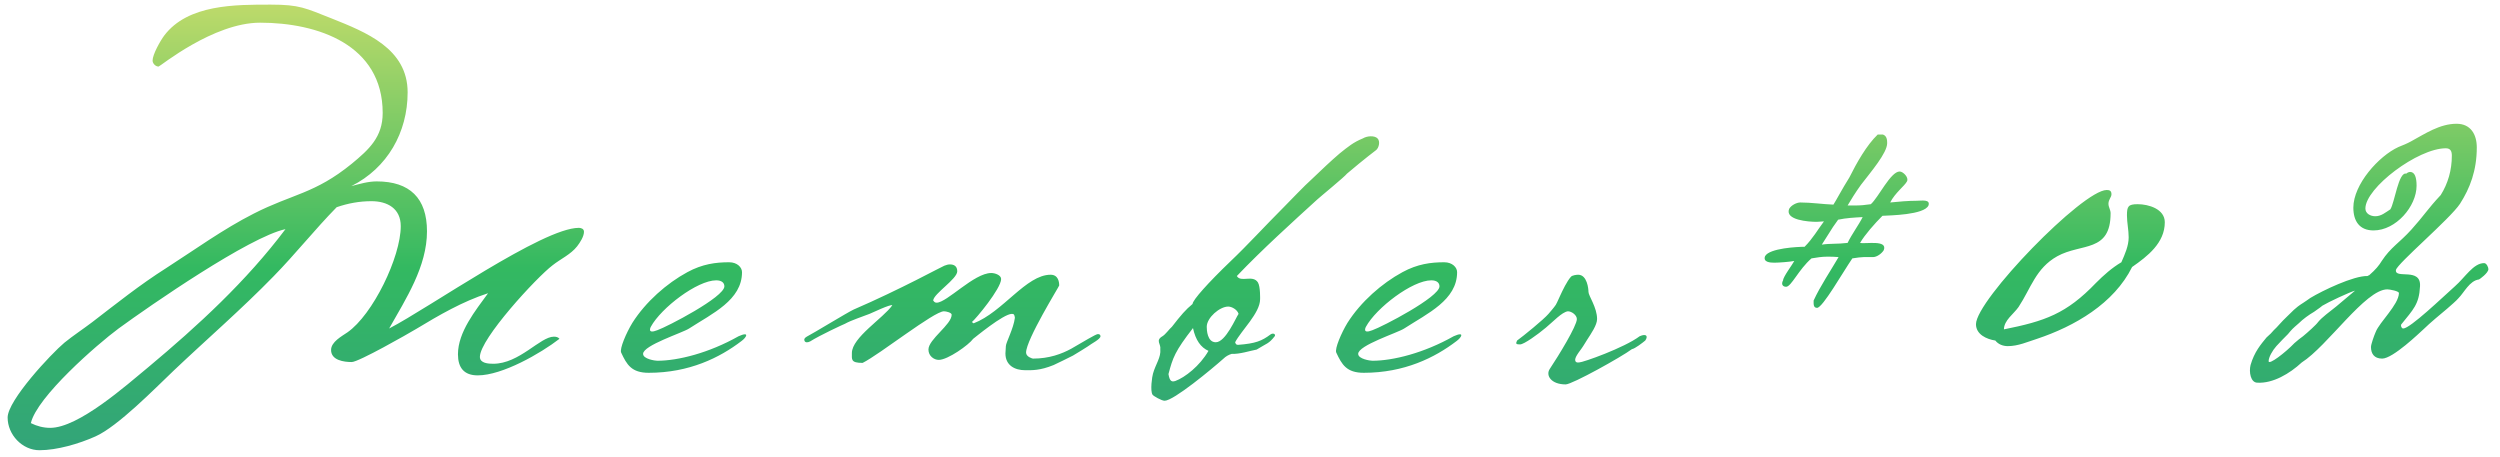 <svg width="186" height="34" viewBox="0 0 186 34" fill="none" xmlns="http://www.w3.org/2000/svg">
<path d="M43.448 17.24C43.448 17.592 43.16 18.04 42.936 18.328C42.456 18.936 41.72 19.256 41.112 19.736C39.928 20.632 35.704 25.208 35.704 26.552C35.704 27.032 36.344 27.064 36.696 27.064C38.648 27.064 40.184 25.048 41.208 25.048C41.368 25.048 41.528 25.08 41.624 25.208C40.216 26.296 37.368 27.928 35.544 27.928C34.52 27.928 34.072 27.352 34.072 26.36C34.072 24.696 35.384 23.096 36.312 21.816C34.424 22.424 32.664 23.448 30.968 24.472C30.328 24.856 26.68 26.936 26.168 26.936C25.592 26.936 24.632 26.808 24.632 26.04C24.632 25.432 25.432 25.016 25.848 24.728C27.736 23.416 29.816 19.128 29.816 16.824C29.816 15.512 28.824 14.968 27.64 14.968C26.744 14.968 25.88 15.128 25.048 15.416C23.416 17.08 21.976 18.904 20.344 20.568C17.976 23 15.384 25.24 12.92 27.576C11.544 28.888 8.76 31.736 7.096 32.472C5.88 33.016 4.248 33.496 2.936 33.496C1.656 33.496 0.568 32.344 0.568 31.064C0.568 29.784 3.8 26.328 4.792 25.496C5.464 24.952 6.2 24.472 6.872 23.96C8.664 22.584 10.424 21.176 12.344 19.96C14.488 18.584 16.6 17.048 18.872 15.896C21.752 14.424 23.416 14.424 26.168 12.184C27.448 11.128 28.472 10.2 28.472 8.408C28.472 3.32 23.64 1.688 19.352 1.688C15.864 1.688 11.896 4.952 11.8 4.952C11.576 4.952 11.352 4.728 11.352 4.504C11.352 4.056 11.928 3.032 12.216 2.648C13.976 0.312 17.528 0.344 20.152 0.344C22.296 0.344 22.712 0.6 24.664 1.368C27.224 2.392 30.328 3.608 30.328 6.872C30.328 9.848 28.824 12.504 26.136 13.848C26.744 13.688 27.384 13.496 28.024 13.496C30.488 13.496 31.768 14.744 31.768 17.208C31.768 19.832 30.2 22.232 28.952 24.44C31.928 22.904 40.376 16.952 43.064 16.952C43.224 16.952 43.448 17.016 43.448 17.24ZM21.24 17.048C18.552 17.624 11.192 22.712 8.824 24.44C7.224 25.624 2.744 29.528 2.296 31.48C2.744 31.704 3.224 31.832 3.736 31.832C5.848 31.832 9.4 28.664 11.032 27.32C14.744 24.216 18.328 20.92 21.24 17.048ZM54.246 19.512C54.854 19.512 55.206 19.896 55.206 20.248C55.206 22.328 52.998 23.32 51.27 24.44C50.79 24.76 47.846 25.688 47.846 26.328C47.846 26.712 48.742 26.84 48.902 26.84C50.438 26.84 52.742 26.264 54.95 25.016C55.814 24.632 55.526 25.112 55.174 25.368C53.542 26.616 51.27 27.736 48.262 27.736C46.982 27.736 46.63 27.128 46.214 26.232C46.086 25.944 46.598 24.76 47.046 24.024C48.038 22.456 49.606 21.08 51.142 20.248C52.262 19.64 53.254 19.512 54.246 19.512ZM53.286 20.856C51.878 20.856 49.19 22.904 48.422 24.312C48.422 24.312 48.102 24.888 48.902 24.568C49.638 24.312 53.894 22.104 53.894 21.304C53.894 21.048 53.702 20.856 53.286 20.856ZM70.26 19.768C70.42 19.704 70.548 19.672 70.676 19.672C70.932 19.672 71.22 19.768 71.22 20.184C71.22 20.76 69.46 21.848 69.428 22.36C69.492 22.424 69.524 22.52 69.684 22.52C70.452 22.52 72.468 20.312 73.748 20.312C74.036 20.312 74.484 20.472 74.484 20.76C74.484 21.464 72.596 23.736 72.308 23.96L72.436 24.056C74.612 23.224 76.34 20.44 78.164 20.44C78.74 20.44 78.804 20.984 78.804 21.24C78.804 21.304 76.34 25.272 76.34 26.232C76.34 26.552 76.82 26.68 76.852 26.68C78.068 26.68 78.996 26.328 79.7 25.944C80.596 25.432 81.524 24.856 81.684 24.856C81.812 24.856 81.876 24.92 81.876 25.016C81.876 25.24 81.204 25.56 80.916 25.784C80.82 25.848 80.212 26.232 79.828 26.456C79.732 26.52 78.452 27.128 78.388 27.16C77.364 27.576 76.788 27.544 76.276 27.544C75.508 27.544 74.804 27.192 74.804 26.296C74.804 26.168 74.836 25.912 74.836 25.752C74.836 25.496 75.412 24.44 75.508 23.64C75.476 23.416 75.444 23.352 75.284 23.352C74.644 23.352 72.5 25.144 72.404 25.208C72.084 25.656 70.516 26.776 69.844 26.776C69.492 26.776 69.076 26.488 69.076 26.008C69.076 25.24 70.804 24.152 70.804 23.416C70.804 23.256 70.388 23.16 70.228 23.16C69.492 23.16 65.46 26.36 64.18 27C63.284 27 63.38 26.744 63.38 26.264C63.38 25.112 65.716 23.672 66.388 22.712C66.26 22.616 64.852 23.288 64.692 23.352C64.212 23.544 63.316 23.832 62.868 24.088C62.772 24.12 60.98 24.952 60.276 25.4C60.084 25.496 59.924 25.496 59.86 25.368C59.796 25.24 59.86 25.144 60.02 25.048C60.468 24.824 63.028 23.256 63.508 23.032C66.996 21.528 70.196 19.768 70.26 19.768ZM101.399 10.296C101.719 10.104 102.263 10.072 102.487 10.296C102.711 10.52 102.583 11 102.391 11.16C102.391 11.16 101.495 11.832 100.215 12.92C100.055 13.144 98.135 14.712 98.007 14.84C96.215 16.472 93.879 18.584 92.022 20.536C92.311 21.048 93.207 20.408 93.591 21.016C93.782 21.336 93.751 22.264 93.751 22.264C93.751 23.288 92.343 24.6 91.894 25.464C91.927 25.528 91.927 25.656 92.118 25.656C93.398 25.56 93.879 25.368 94.519 24.888C94.743 24.728 94.934 24.888 94.838 25.016C94.391 25.592 94.263 25.528 93.495 26.008C92.983 26.104 92.215 26.36 91.638 26.328C91.415 26.392 91.191 26.52 91.031 26.68C90.166 27.448 87.319 29.816 86.647 29.816C86.422 29.816 85.814 29.464 85.751 29.368C85.558 29.08 85.719 27.992 85.782 27.8C85.975 27.096 86.391 26.584 86.326 25.976C86.391 25.592 85.942 25.336 86.487 25.016C86.71 24.888 86.999 24.472 87.191 24.312C87.862 23.448 88.215 23.032 88.727 22.616C88.727 22.328 89.91 21.016 91.543 19.448C92.823 18.232 94.103 16.824 95.51 15.416C95.894 15.032 97.111 13.752 97.591 13.336C98.294 12.664 99.031 11.96 99.671 11.416C100.311 10.904 100.695 10.584 101.399 10.296ZM88.758 24.408C87.415 26.136 87.254 26.616 86.934 27.832C87.031 28.44 87.222 28.408 87.447 28.344C88.15 28.088 89.27 27.224 89.91 26.104C89.335 25.848 88.951 25.304 88.758 24.408ZM91.382 22.808C90.743 22.808 89.782 23.64 89.782 24.312C89.782 24.536 89.814 25.464 90.454 25.464C91.191 25.464 91.959 23.608 92.15 23.352C92.055 23.032 91.638 22.808 91.382 22.808ZM107.449 19.512C108.057 19.512 108.409 19.896 108.409 20.248C108.409 22.328 106.201 23.32 104.473 24.44C103.993 24.76 101.049 25.688 101.049 26.328C101.049 26.712 101.945 26.84 102.105 26.84C103.641 26.84 105.945 26.264 108.153 25.016C109.017 24.632 108.729 25.112 108.377 25.368C106.745 26.616 104.473 27.736 101.465 27.736C100.185 27.736 99.834 27.128 99.418 26.232C99.29 25.944 99.802 24.76 100.249 24.024C101.241 22.456 102.809 21.08 104.345 20.248C105.465 19.64 106.457 19.512 107.449 19.512ZM106.489 20.856C105.081 20.856 102.393 22.904 101.625 24.312C101.625 24.312 101.305 24.888 102.105 24.568C102.841 24.312 107.097 22.104 107.097 21.304C107.097 21.048 106.905 20.856 106.489 20.856ZM117.415 20.44C118.087 20.44 118.183 21.496 118.183 21.72C118.183 22.008 118.823 22.872 118.823 23.736C118.823 24.184 118.375 24.824 118.087 25.272C117.735 25.816 117.895 25.624 117.447 26.232C117.319 26.424 117.191 26.616 117.191 26.776C117.191 26.904 117.287 27 117.479 26.968C117.767 26.968 120.839 25.88 121.991 25.016C122.503 24.792 122.631 25.016 122.407 25.336C122.215 25.496 121.639 25.944 121.415 25.976C120.647 26.552 116.967 28.6 116.487 28.6C115.399 28.6 114.983 27.928 115.303 27.448C115.943 26.488 117.319 24.248 117.319 23.736C117.319 23.448 116.935 23.16 116.647 23.16C116.199 23.224 115.559 23.928 115.015 24.376C114.407 24.888 113.383 25.624 113.095 25.624C112.807 25.624 112.743 25.592 112.871 25.336C113.319 25.016 114.855 23.768 115.207 23.352C115.207 23.352 115.655 22.84 115.751 22.68C115.879 22.456 115.975 22.2 116.071 22.008C116.263 21.592 116.583 20.92 116.871 20.6C116.967 20.472 117.319 20.44 117.415 20.44ZM140.406 10.648C140.406 11.384 139.19 12.792 138.454 13.752C138.038 14.328 137.686 14.904 137.462 15.288H137.974C138.454 15.288 138.742 15.256 139.19 15.192C139.766 14.68 140.662 12.76 141.334 12.76C141.59 12.76 142.038 13.208 141.878 13.496C141.718 13.816 140.982 14.36 140.63 15.064C141.238 15 142.006 14.936 142.614 14.936C142.966 14.936 143.638 14.808 143.478 15.288C143.158 15.992 140.598 16.024 140.054 16.056C139.478 16.632 138.742 17.464 138.39 18.072C138.806 18.168 140.47 17.816 140.15 18.616C139.99 18.872 139.638 19.128 139.35 19.128C138.774 19.128 138.582 19.096 137.814 19.224C137.11 20.248 135.606 22.904 135.19 22.904C134.902 22.904 134.934 22.616 134.934 22.36C135.414 21.304 136.214 20.12 136.79 19.128C136.502 19.096 136.214 19.096 135.926 19.096C135.542 19.096 135.158 19.16 134.774 19.224C133.814 20.056 133.27 21.336 132.886 21.336C132.63 21.336 132.502 21.144 132.662 20.856C132.662 20.6 133.366 19.672 133.494 19.416C133.174 19.48 132.342 19.544 132.022 19.544C131.702 19.544 131.158 19.512 131.318 19.064C131.638 18.456 133.782 18.36 134.262 18.36C134.87 17.752 135.222 17.112 135.702 16.472C135.574 16.472 135.286 16.504 135.158 16.504C134.55 16.504 132.79 16.376 133.11 15.544C133.27 15.256 133.686 15.064 133.942 15.064C134.742 15.064 135.606 15.192 136.406 15.224C136.598 14.936 137.046 14.072 137.59 13.208C138.134 12.12 138.87 10.808 139.702 10.008H140.086C140.374 10.104 140.406 10.392 140.406 10.648ZM138.582 16.152C137.974 16.184 137.366 16.216 136.758 16.344C136.63 16.536 136.502 16.696 136.374 16.888L135.542 18.2C136.182 18.104 136.662 18.168 137.462 18.072C137.75 17.464 138.294 16.728 138.582 16.152ZM161.061 16.536C161.061 18.072 159.781 19.064 158.629 19.864C157.285 22.584 154.341 24.28 151.557 25.208C150.853 25.432 150.149 25.752 149.381 25.752C149.029 25.752 148.677 25.624 148.453 25.336C147.813 25.24 147.013 24.888 147.013 24.12C147.013 22.328 154.949 14.136 156.741 14.136C156.965 14.136 157.093 14.2 157.093 14.456C157.093 14.68 156.869 14.84 156.869 15.16C156.869 15.416 157.029 15.608 157.029 15.864C157.029 18.808 154.853 18.072 153.061 19.064C151.461 19.96 151.109 21.432 150.181 22.84C149.829 23.352 149.093 23.832 149.093 24.504C152.133 23.896 153.733 23.352 155.941 21.048C156.517 20.472 157.125 19.928 157.829 19.512C158.085 18.936 158.373 18.296 158.373 17.656C158.373 17.112 158.245 16.568 158.245 16.024C158.245 15.352 158.341 15.192 159.045 15.192C159.845 15.192 161.061 15.544 161.061 16.536ZM184.273 10.968C184.273 12.696 183.761 14.008 183.025 15.16C182.289 16.28 178.353 19.608 178.257 20.088C178.161 20.792 180.145 19.864 180.049 21.304C179.985 22.648 179.537 23.032 178.641 24.152C178.609 24.248 178.673 24.44 178.801 24.44C179.313 24.44 181.745 22.104 182.641 21.304C183.409 20.632 184.017 19.576 184.817 19.576C185.009 19.576 185.137 19.896 185.137 20.024C185.137 20.312 184.465 20.792 184.433 20.792C183.729 20.888 183.345 21.752 182.897 22.2C182.769 22.36 182.321 22.744 182.065 22.968C181.713 23.256 180.721 24.088 180.337 24.472C180.017 24.76 178.033 26.68 177.233 26.68C176.625 26.68 176.401 26.296 176.401 25.816C176.401 25.624 176.625 24.984 176.753 24.696C177.041 23.96 178.449 22.68 178.481 21.816C178.513 21.656 177.777 21.528 177.617 21.528C175.985 21.528 173.169 25.752 171.249 26.968C170.353 27.8 169.105 28.536 167.953 28.472C167.441 28.472 167.313 27.672 167.441 27.16C167.729 26.168 168.209 25.624 168.625 25.112C168.977 24.792 168.945 24.824 169.169 24.568C169.457 24.312 169.713 23.96 170.161 23.544C170.545 23.192 170.705 22.936 171.377 22.52C171.537 22.424 171.697 22.296 171.889 22.168C172.785 21.624 175.121 20.504 176.145 20.536C176.177 20.504 176.209 20.504 176.273 20.472C176.753 20.056 177.009 19.736 177.201 19.416C177.873 18.392 178.513 18.072 179.409 17.08C180.305 16.088 180.625 15.544 181.553 14.552L181.585 14.52C182.129 13.656 182.417 12.664 182.417 11.576C182.417 11.256 182.321 11.032 181.969 11.032C179.889 11.032 175.985 13.976 175.985 15.512C175.985 15.896 176.369 16.088 176.721 16.088C177.169 16.088 177.489 15.8 177.841 15.576C178.161 15.096 178.449 12.76 179.025 12.92C179.089 12.856 179.217 12.792 179.313 12.792C179.665 12.792 179.793 13.208 179.793 13.816C179.793 15.352 178.257 17.144 176.593 17.144C175.537 17.144 175.089 16.44 175.089 15.448C175.089 13.72 176.977 11.608 178.449 10.936C178.769 10.808 179.089 10.68 179.377 10.52C180.433 9.944 181.521 9.208 182.769 9.208C183.825 9.208 184.273 10.008 184.273 10.968ZM173.809 22.808L175.217 21.624C174.833 21.72 173.201 22.488 172.785 22.744C172.561 22.936 172.337 23.064 172.177 23.192C171.793 23.416 171.345 23.736 171.025 24.056C170.545 24.472 170.545 24.472 170.225 24.856C169.969 25.112 169.681 25.4 169.361 25.752C169.073 26.072 168.785 26.584 168.785 26.872C168.785 27.192 170.033 26.232 170.705 25.528C170.929 25.336 171.153 25.144 171.345 25.016C171.697 24.728 172.337 24.152 172.465 23.96C172.753 23.608 173.329 23.192 173.809 22.808Z" fill="url(#paint0_linear_1384_27193)"/>
<defs>
<linearGradient id="paint0_linear_1384_27193" x1="92.5" y1="-6" x2="92.5" y2="48" gradientUnits="userSpaceOnUse">
<stop stop-color="#EAE56D"/>
<stop offset="0.48" stop-color="#33B961"/>
<stop offset="1" stop-color="#348E93"/>
</linearGradient>
</defs>
</svg>
